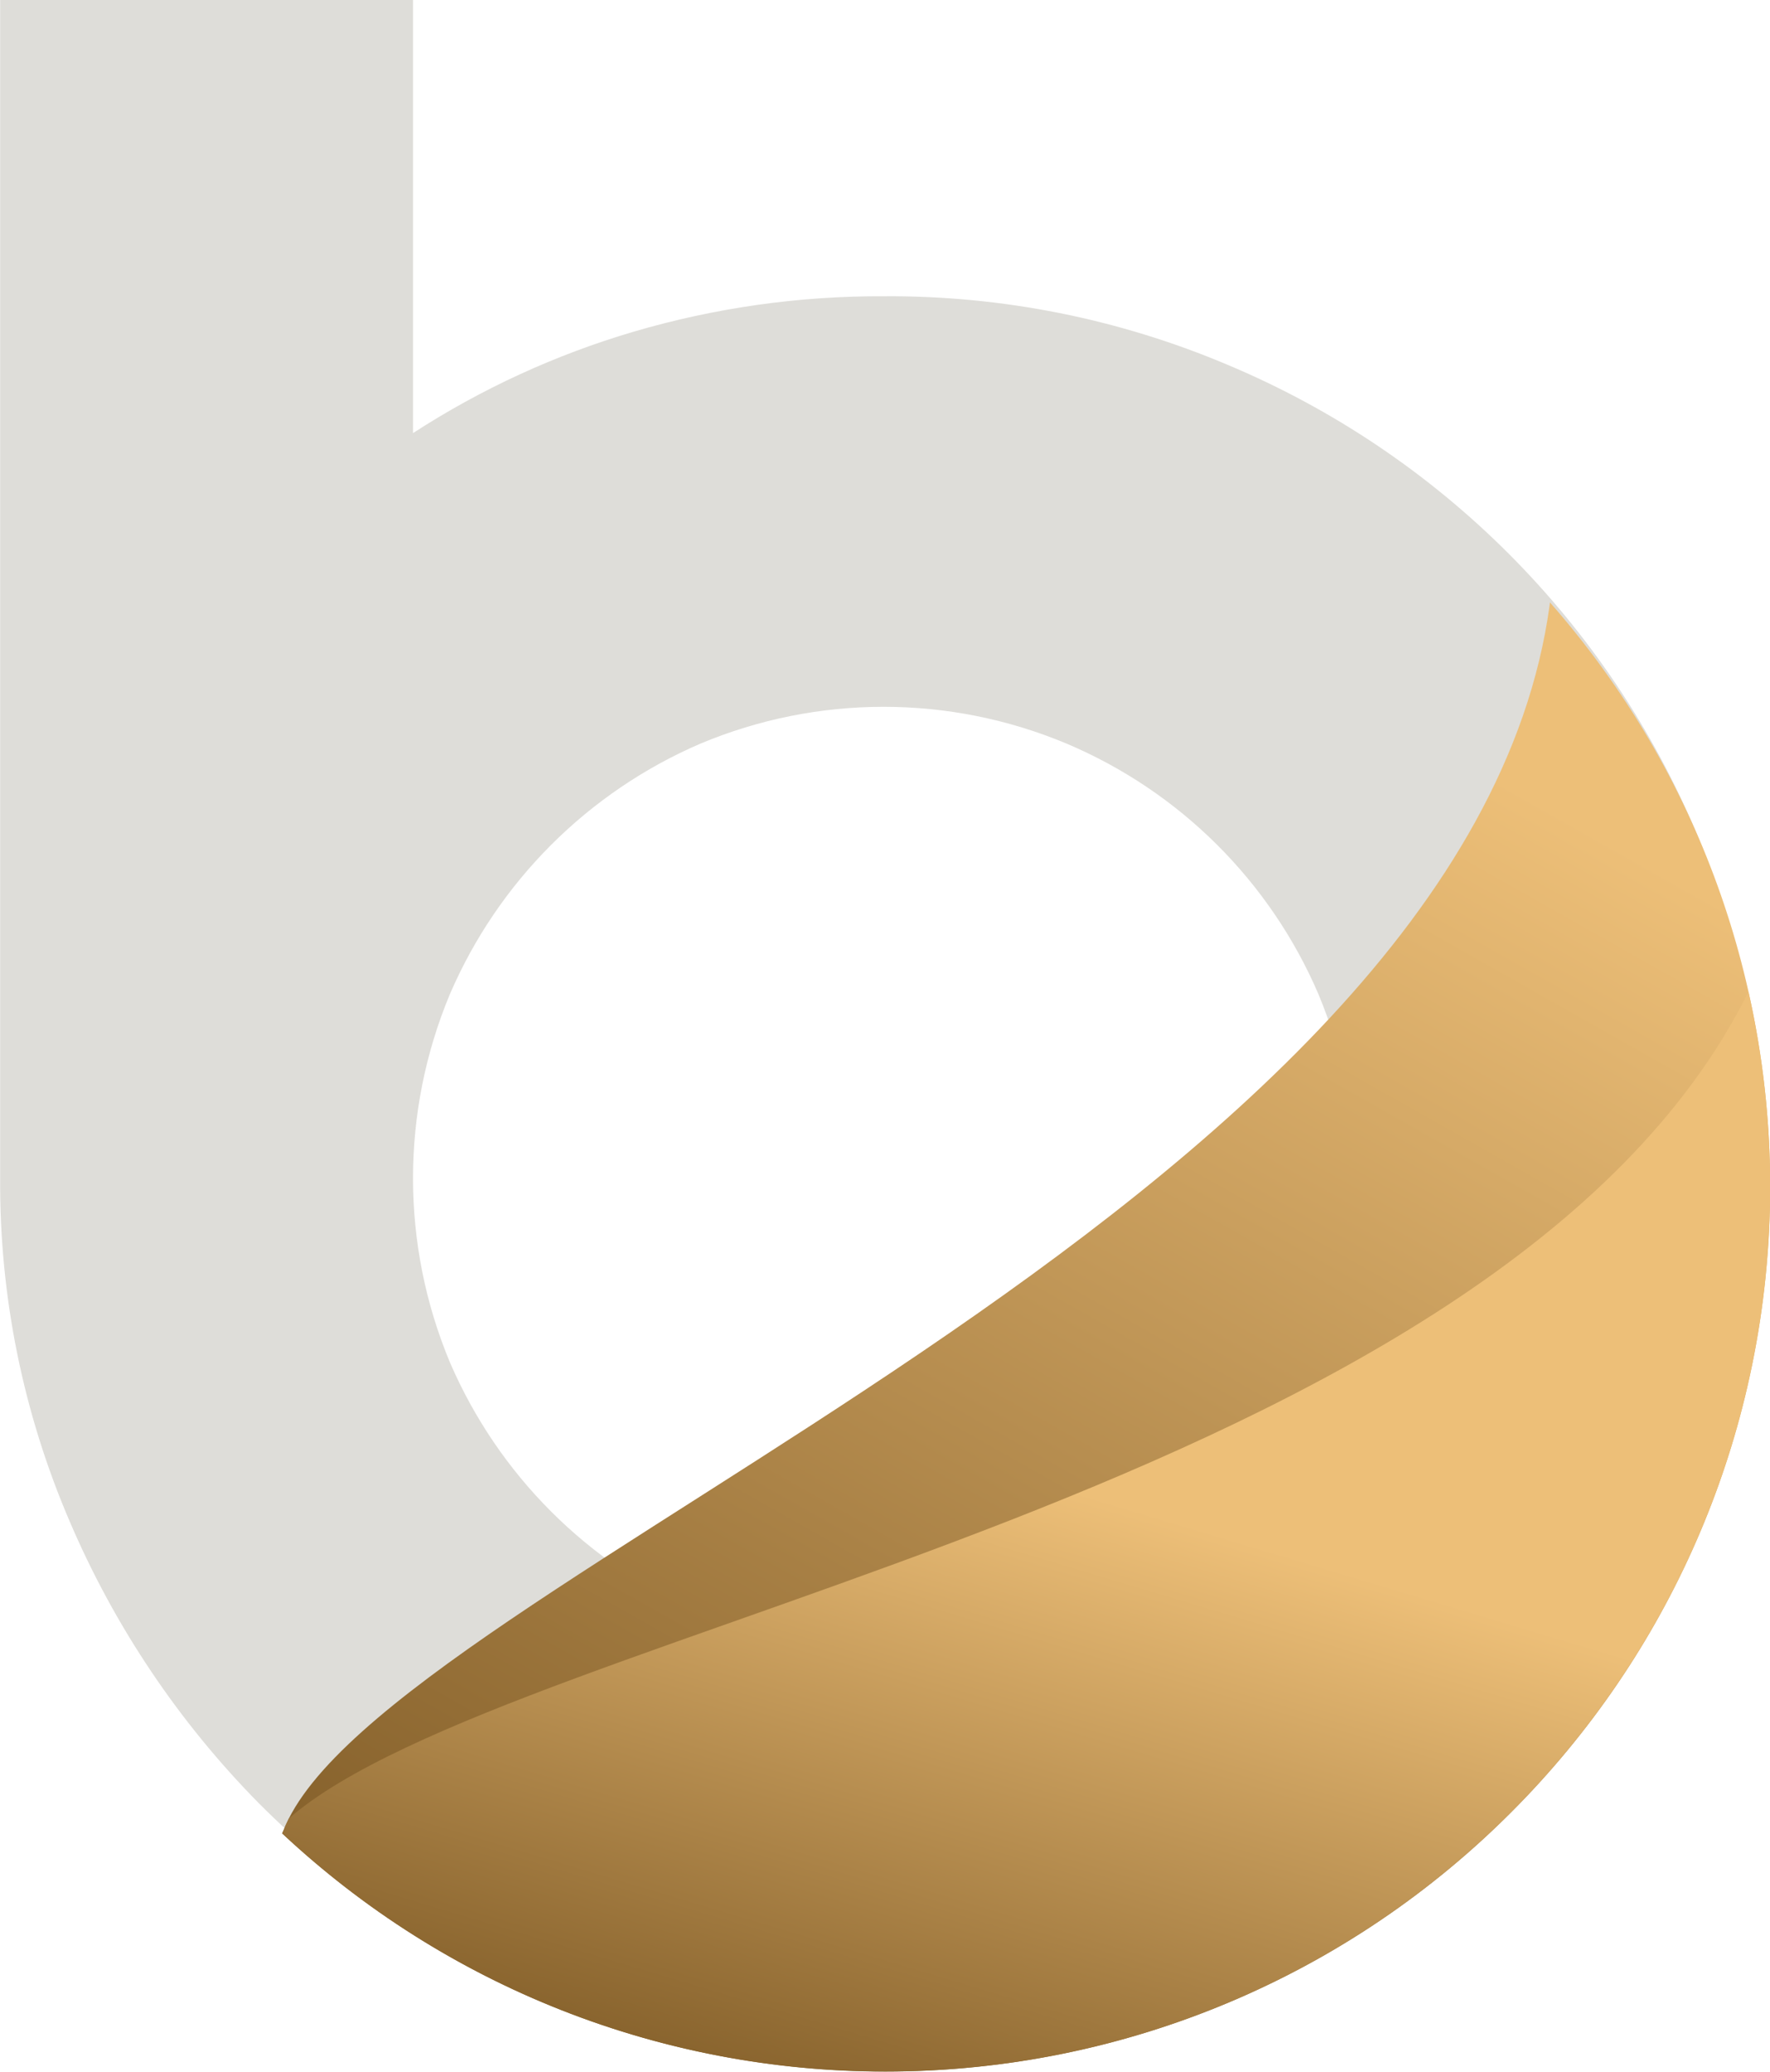 <?xml version="1.0" encoding="UTF-8" standalone="no"?>
<!-- Created with Inkscape (http://www.inkscape.org/) -->

<svg
   width="1900mm"
   height="2222.741mm"
   viewBox="0 0 1900 2222.741"
   version="1.1"
   id="svg543"
   inkscape:version="1.2.2 (b0a8486541, 2022-12-01)"
   sodipodi:docname="logo.svg"
   inkscape:export-filename="logo.png"
   inkscape:export-xdpi="96"
   inkscape:export-ydpi="96"
   xmlns:inkscape="http://www.inkscape.org/namespaces/inkscape"
   xmlns:sodipodi="http://sodipodi.sourceforge.net/DTD/sodipodi-0.dtd"
   xmlns="http://www.w3.org/2000/svg"
   xmlns:svg="http://www.w3.org/2000/svg">
  <sodipodi:namedview
     id="namedview545"
     pagecolor="#ffffff"
     bordercolor="#666666"
     borderopacity="1.0"
     inkscape:showpageshadow="2"
     inkscape:pageopacity="0.0"
     inkscape:pagecheckerboard="0"
     inkscape:deskcolor="#d1d1d1"
     inkscape:document-units="mm"
     showgrid="false"
     inkscape:zoom="0.043431855"
     inkscape:cx="990.05672"
     inkscape:cy="4190.4726"
     inkscape:window-width="1366"
     inkscape:window-height="699"
     inkscape:window-x="0"
     inkscape:window-y="32"
     inkscape:window-maximized="1"
     inkscape:current-layer="layer1" />
  <defs
     id="defs540">
    <linearGradient
       x1="0"
       y1="0"
       x2="1"
       y2="0"
       gradientUnits="userSpaceOnUse"
       gradientTransform="matrix(-64.874,-56.371,-56.371,64.874,-29.079,236.728)"
       spreadMethod="pad"
       id="linearGradient76">
      <stop
         style="stop-opacity:1;stop-color:#deddd9"
         offset="0"
         id="stop68" />
      <stop
         style="stop-opacity:1;stop-color:#aaa8a8"
         offset="0.502"
         id="stop70" />
      <stop
         style="stop-opacity:1;stop-color:#777676"
         offset="0.719"
         id="stop72" />
      <stop
         style="stop-opacity:1;stop-color:#575656"
         offset="1"
         id="stop74" />
    </linearGradient>
    <linearGradient
       x1="0"
       y1="0"
       x2="1"
       y2="0"
       gradientUnits="userSpaceOnUse"
       gradientTransform="matrix(-64.172,-108.603,149.735,-46.544,533.946,681.49)"
       spreadMethod="pad"
       id="linearGradient120">
      <stop
         style="stop-opacity:1;stop-color:#edbf78"
         offset="0"
         id="stop114" />
      <stop
         style="stop-opacity:1;stop-color:#edbf78"
         offset="0.556"
         id="stop116" />
      <stop
         style="stop-opacity:1;stop-color:#88632d"
         offset="1"
         id="stop118" />
    </linearGradient>
    <linearGradient
       x1="0"
       y1="0"
       x2="1"
       y2="0"
       gradientUnits="userSpaceOnUse"
       gradientTransform="matrix(-74.315,-125.679,127.362,-73.333,544.368,699.082)"
       spreadMethod="pad"
       id="linearGradient98">
      <stop
         style="stop-opacity:1;stop-color:#edbf78"
         offset="0"
         id="stop92" />
      <stop
         style="stop-opacity:1;stop-color:#edbf78"
         offset="0.153"
         id="stop94" />
      <stop
         style="stop-opacity:1;stop-color:#88632d"
         offset="1"
         id="stop96" />
    </linearGradient>
  </defs>
  <g
     inkscape:label="Layer 1"
     inkscape:groupmode="layer"
     id="layer1"
     transform="translate(29.452,-35.644)">
    <g
       id="g56"
       transform="matrix(13.068,0,0,-13.068,-5356.784,9760.659)">
      <g
         id="g58">
        <g
           id="g64">
          <g
             id="g66">
            <path
               d="m 407.675,744.206 v -96.753 c -0.06,-9.691 1.888,-19.291 5.72,-28.194 v 0 c 3.678,-8.599 8.937,-16.434 15.505,-23.095 v 0 c 6.612,-6.651 14.456,-11.952 23.094,-15.606 v 0 c 8.941,-3.826 18.574,-5.774 28.3,-5.721 v 0 c 9.69,-0.058 19.288,1.889 28.188,5.721 v 0 c 8.62,3.689 16.458,8.985 23.095,15.606 v 0 c 6.612,6.625 11.876,14.468 15.502,23.095 v 0 c 7.491,18.05 7.491,38.339 0,56.388 v 0 c -7.305,17.43 -21.169,31.293 -38.6,38.597 v 0 c -8.918,3.767 -18.508,5.679 -28.189,5.618 v 0 c -6.971,0.035 -13.911,-0.947 -20.599,-2.915 v 0 c -6.403,-1.887 -12.5,-4.689 -18.102,-8.319 v 0 35.578 z M 465.204,611.77 c -9.248,3.978 -16.619,11.35 -20.598,20.598 v 0 c -4.023,9.654 -4.023,20.515 0,30.169 v 0 c 3.976,9.25 11.349,16.623 20.6,20.6 v 0 c 9.617,4.027 20.448,4.027 30.065,0 v 0 c 9.305,-3.93 16.725,-11.314 20.703,-20.598 v 0 c 4.023,-9.655 4.023,-20.515 0,-30.169 v 0 c -3.98,-9.284 -11.4,-16.666 -20.703,-20.599 v 0 c -4.736,-2.017 -9.834,-3.043 -14.981,-3.017 v 0 c -0.113,-10e-4 -0.225,-0.002 -0.339,-0.002 v 0 c -5.067,0 -10.085,1.026 -14.747,3.018"
               style="fill:url(#linearGradient76);stroke:none"
               id="path78" />
          </g>
        </g>
      </g>
    </g>
    <g
       id="g80"
       transform="matrix(13.068,0,0,-13.068,-5356.784,9760.659)">
      <g
         id="g82">
        <g
           id="g88">
          <g
             id="g90">
            <path
               d="M 534.956,694.52 C 528.171,644.774 438.858,614.248 430.946,593.9 v 0 c -0.033,-0.082 -0.076,-0.153 -0.108,-0.231 v 0 c 29.322,-27.385 75.291,-25.813 102.676,3.509 v 0 c 25.499,27.303 26.131,69.494 1.464,97.551 v 0 c -0.01,-0.068 -0.012,-0.142 -0.022,-0.209"
               style="fill:url(#linearGradient98);stroke:none"
               id="path100" />
          </g>
        </g>
      </g>
    </g>
    <g
       id="g102"
       transform="matrix(13.068,0,0,-13.068,-5356.784,9760.659)">
      <g
         id="g104">
        <g
           id="g110">
          <g
             id="g112">
            <path
               d="m 431.393,594.894 c -0.163,-0.336 -0.325,-0.668 -0.447,-0.996 v 0 c -0.033,-0.083 -0.076,-0.163 -0.108,-0.235 v 0 c 13.435,-12.582 31.159,-19.573 49.567,-19.552 v 0 c 40.131,0.003 72.663,32.535 72.666,72.666 v 0 c -0.002,5.379 -0.6,10.741 -1.783,15.989 v 0 C 530.842,621.513 449.769,610.847 431.393,594.894"
               style="fill:url(#linearGradient120);stroke:none"
               id="path122" />
          </g>
        </g>
      </g>
    </g>
  </g>
</svg>
